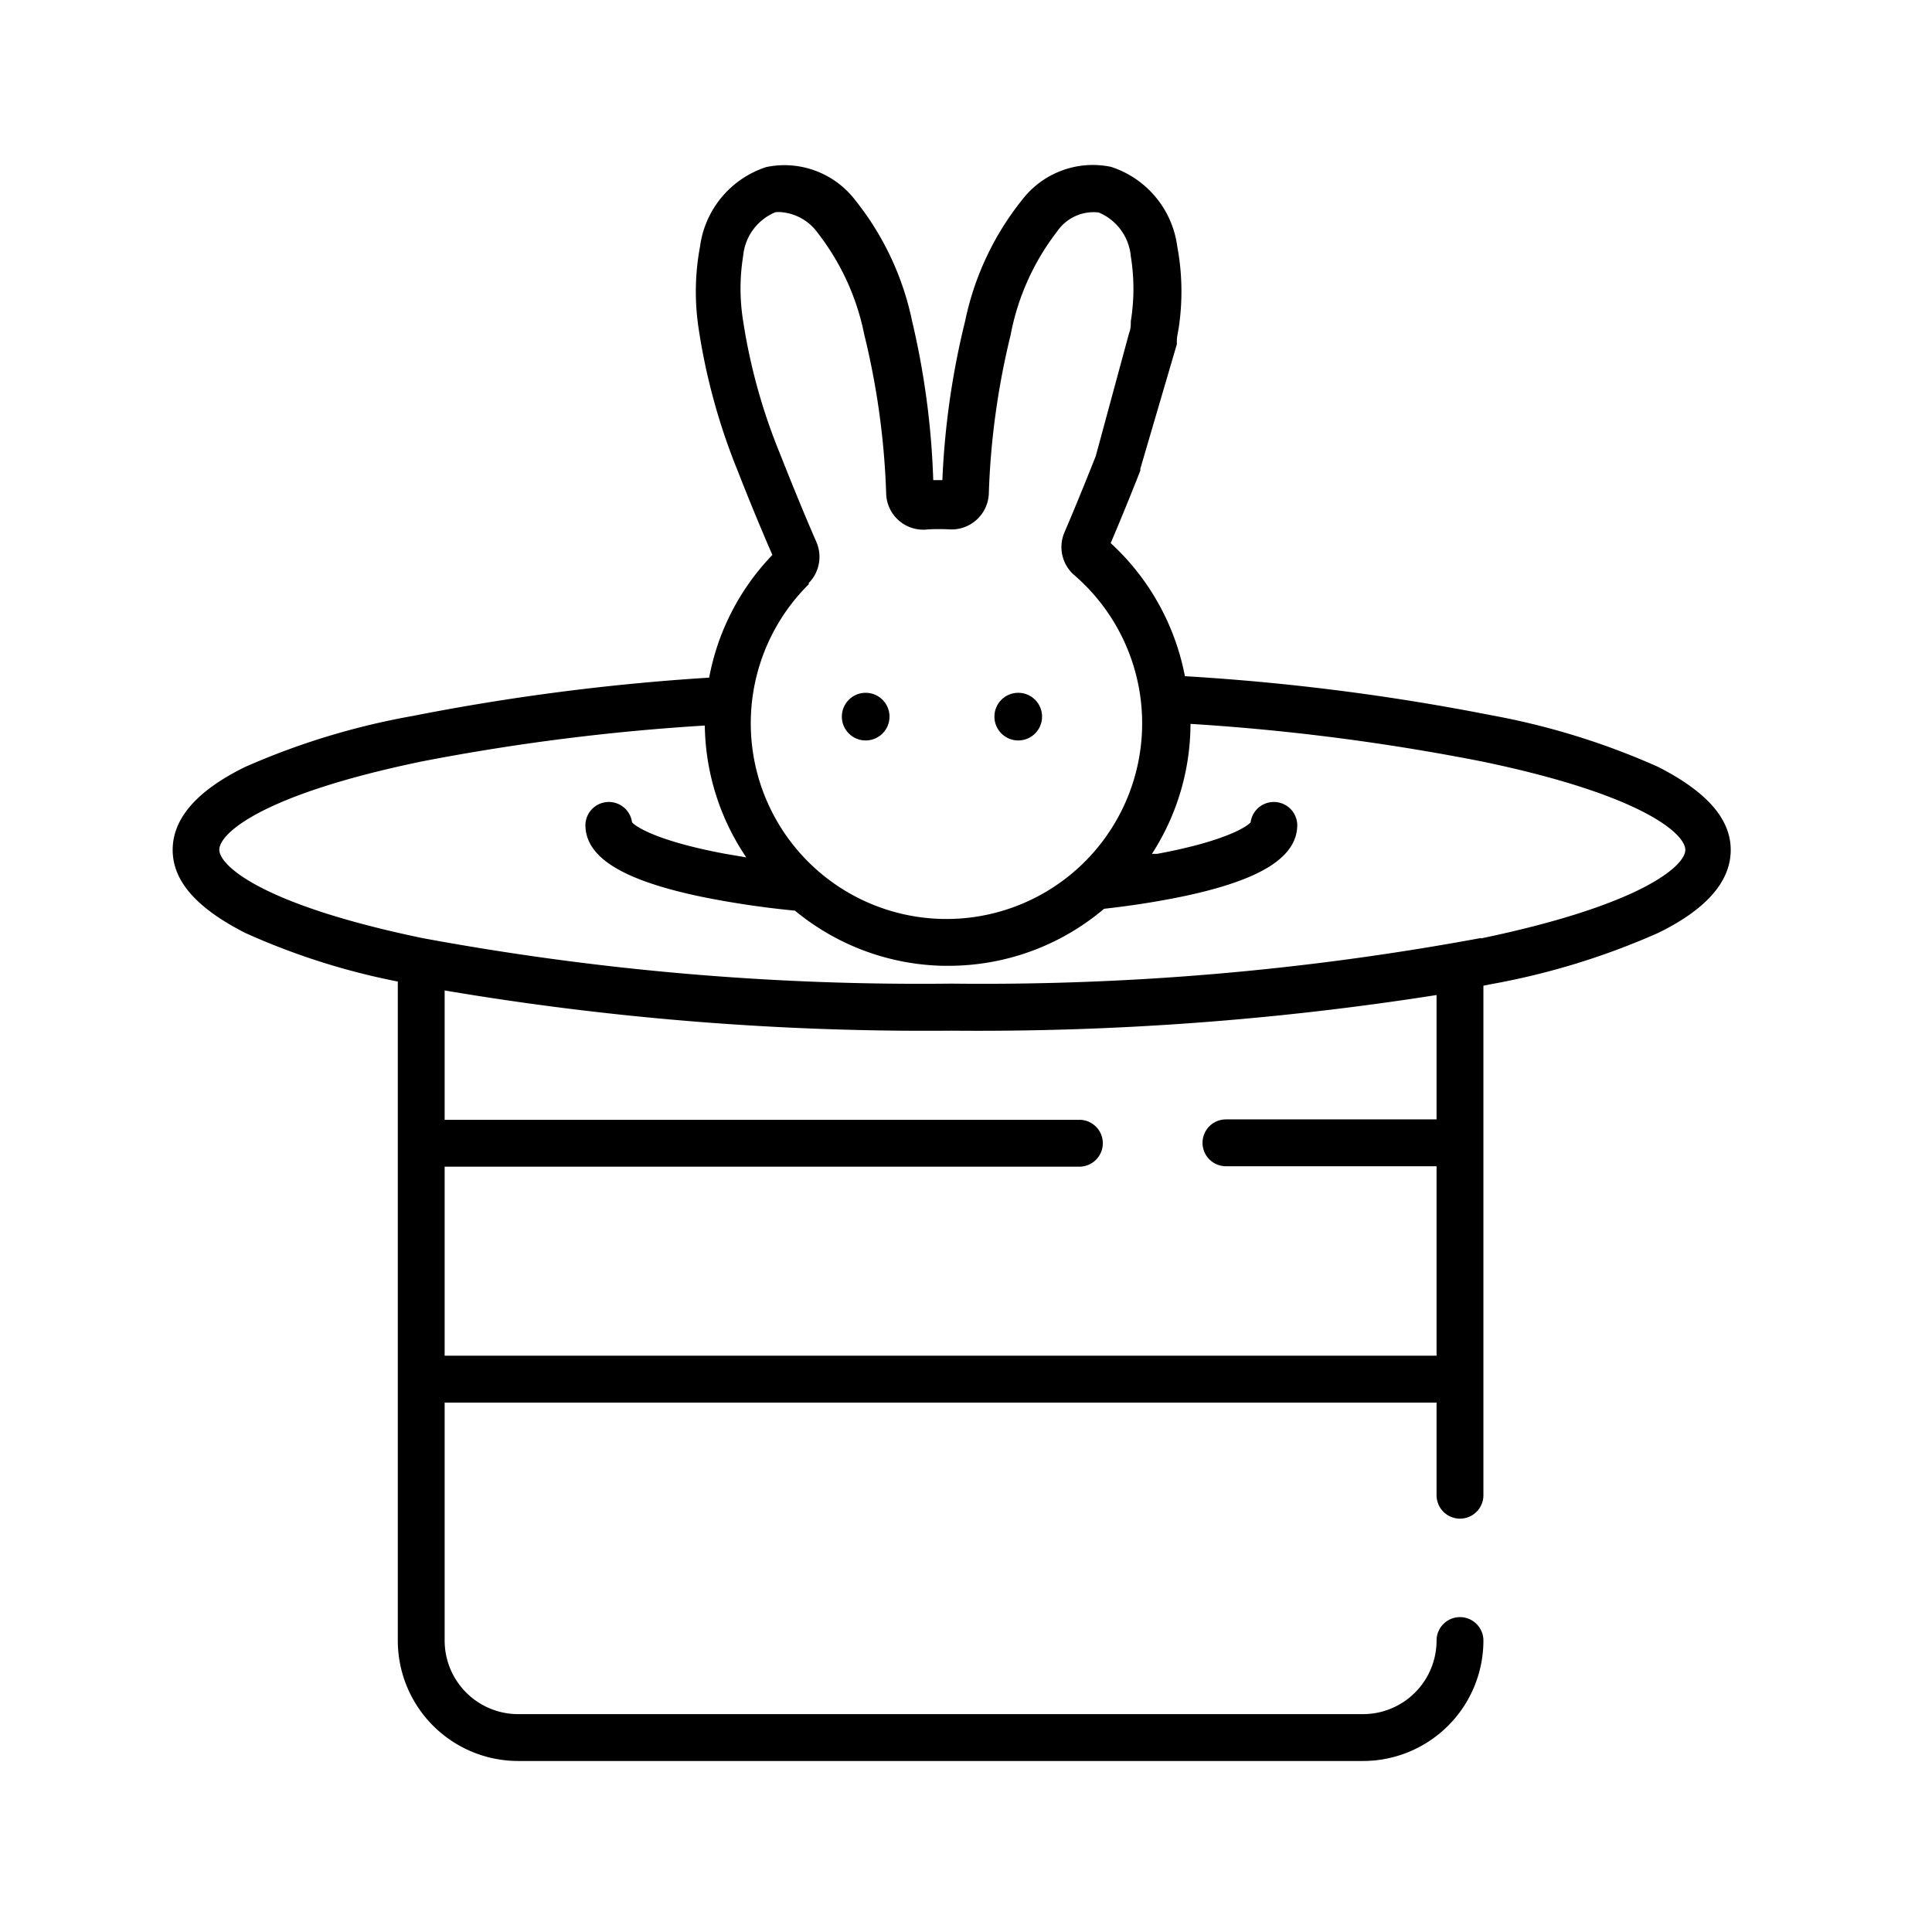 <svg xmlns="http://www.w3.org/2000/svg" viewBox="0 0 93.2 93.2"><defs><style>.cls-1{fill:none;}</style></defs><title>ico-magia</title><g id="ico-magia"><path d="M80,37a35.26,35.26,0,0,0-8.08-2.5,110.13,110.13,0,0,0-14.76-1.88,11.69,11.69,0,0,0-3.58-6.42c.7-1.64,1.33-3.24,1.43-3.5l0-.09,1.76-6a1.13,1.13,0,0,0,0-.14c0-.24.07-.48.1-.71a11.83,11.83,0,0,0-.08-3.88,4.68,4.68,0,0,0-3.19-3.83,4.3,4.3,0,0,0-4.3,1.6,13.84,13.84,0,0,0-2.74,5.83,38.75,38.75,0,0,0-1.1,7.68h-.44A38.75,38.75,0,0,0,44,15.49a13.84,13.84,0,0,0-2.74-5.83,4.3,4.3,0,0,0-4.3-1.6,4.68,4.68,0,0,0-3.19,3.83,11.83,11.83,0,0,0-.08,3.88,30.06,30.06,0,0,0,1.92,7c.12.32.88,2.24,1.65,4a11.6,11.6,0,0,0-3.05,5.92A108.93,108.93,0,0,0,19.9,34.54,35.26,35.26,0,0,0,11.82,37c-2.32,1.14-3.49,2.48-3.49,4s1.18,2.82,3.49,4a33.55,33.55,0,0,0,7.37,2.35V79.14A5.81,5.81,0,0,0,25,84.95H65.75a5.81,5.81,0,0,0,5.81-5.81,1.13,1.13,0,0,0-2.26,0,3.55,3.55,0,0,1-3.55,3.55H25a3.55,3.55,0,0,1-3.55-3.55V67.66H69.3v4.47a1.13,1.13,0,0,0,2.26,0V47.55l.35-.07A35.26,35.26,0,0,0,80,45c2.32-1.14,3.49-2.48,3.49-4S82.3,38.18,80,37ZM39,28.14a1.8,1.8,0,0,0,.38-2c-.8-1.83-1.61-3.89-1.74-4.22a28,28,0,0,1-1.79-6.43,9.78,9.78,0,0,1,0-3.14,2.53,2.53,0,0,1,1.55-2.11,1.36,1.36,0,0,1,.34,0,2.41,2.41,0,0,1,1.71,1,11.73,11.73,0,0,1,2.24,4.89,37.19,37.19,0,0,1,1.06,7.71,1.79,1.79,0,0,0,2,1.7,9.19,9.19,0,0,1,1.1,0,1.8,1.8,0,0,0,1.85-1.71,37.15,37.15,0,0,1,1.05-7.66A11.74,11.74,0,0,1,51,11.16a2.13,2.13,0,0,1,2-.91,2.53,2.53,0,0,1,1.55,2.11,9.78,9.78,0,0,1,0,3.14c0,.18,0,.37-.08.56L52.86,22c-.15.38-.81,2.05-1.51,3.68a1.79,1.79,0,0,0,.48,2.07,9.44,9.44,0,1,1-12.8.42ZM69.3,54H59.14a1.13,1.13,0,0,0,0,2.26H69.3V65.4H21.45V56.28H52.07a1.13,1.13,0,0,0,0-2.26H21.45V47.78A139.21,139.21,0,0,0,45.9,49.72,142.54,142.54,0,0,0,69.3,48V54Zm2.14-8.75a131.71,131.71,0,0,1-25.54,2.2,131.71,131.71,0,0,1-25.54-2.2c-7.73-1.61-9.78-3.49-9.78-4.26s2-2.65,9.78-4.26A105.76,105.76,0,0,1,34,35a11.6,11.6,0,0,0,2,6.36l-1-.17c-3.13-.58-4.28-1.26-4.51-1.52a1.13,1.13,0,0,0-2.25.12c0,1.57,1.78,2.67,5.6,3.47a43.93,43.93,0,0,0,4.51.67,11.6,11.6,0,0,0,7.11,2.66h.28a11.59,11.59,0,0,0,7.52-2.75c1.35-.15,2.6-.35,3.72-.58,3.82-.79,5.6-1.9,5.6-3.47a1.13,1.13,0,0,0-2.25-.12c-.23.26-1.38.94-4.51,1.52l-.25,0a11.6,11.6,0,0,0,1.86-6.27,106.9,106.9,0,0,1,14.09,1.82c7.73,1.61,9.78,3.49,9.78,4.26S79.18,43.66,71.44,45.27Z"/><circle cx="41.76" cy="34.57" r="1.15"/><circle cx="49.12" cy="34.57" r="1.15"/><rect class="cls-1" width="93.2" height="93.2"/></g></svg>